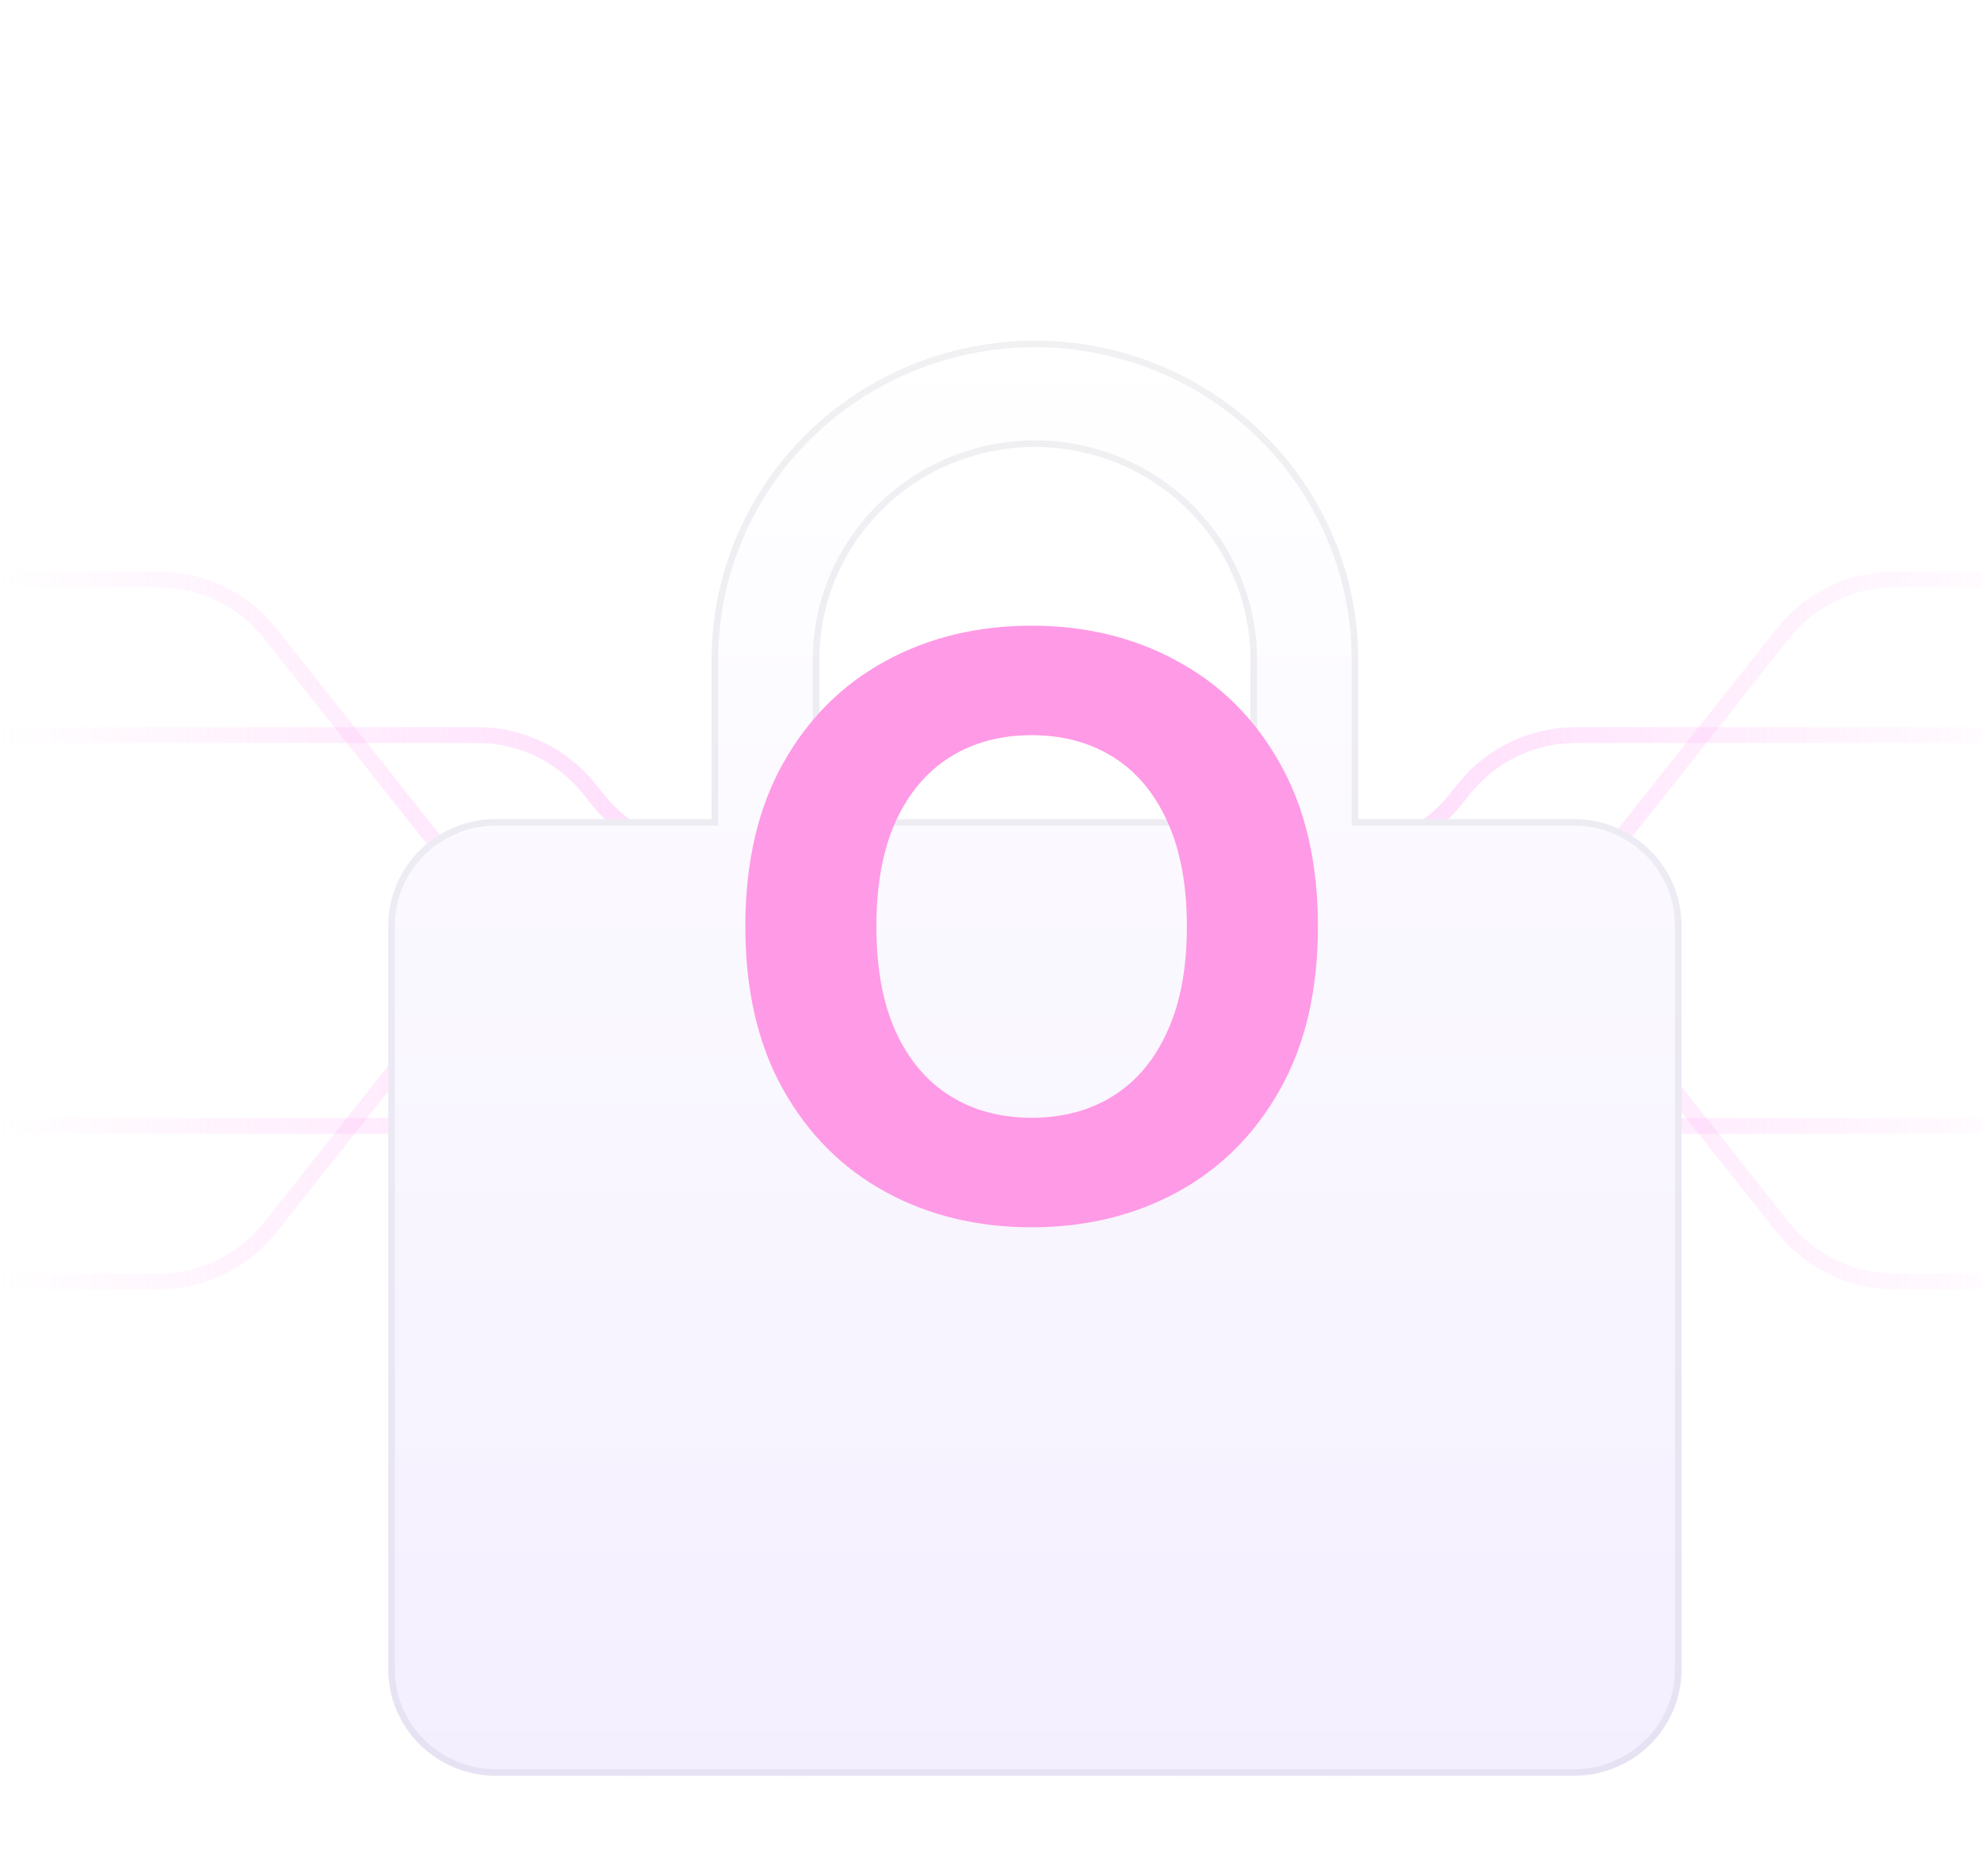<svg width="301" height="285" viewBox="0 0 301 285" fill="none" xmlns="http://www.w3.org/2000/svg">
<g clip-path="url(#clip0_838_545)">
<path d="M138.628 140.843L138.628 163.997C138.628 170.589 135.635 176.825 130.492 180.949L128.782 182.321C123.639 186.446 120.646 192.681 120.646 199.274L120.646 271.812" stroke="url(#paint0_linear_838_545)" stroke-width="2.408"/>
<path d="M162.029 140.843L162.029 163.997C162.029 170.589 165.021 176.825 170.164 180.949L171.874 182.321C177.017 186.446 180.01 192.681 180.01 199.274L180.01 271.812" stroke="url(#paint1_linear_838_545)" stroke-width="2.408"/>
<path d="M145.032 140.843L145.032 188.697C145.032 195.334 141.999 201.607 136.797 205.729L105.235 230.739C100.033 234.861 97 241.134 97 247.771L97 271.812" stroke="url(#paint2_linear_838_545)" stroke-width="2.408"/>
<path d="M155.624 140.843L155.624 188.697C155.624 195.334 158.657 201.607 163.859 205.729L195.422 230.739C200.623 234.861 203.656 241.134 203.656 247.771L203.656 271.812" stroke="url(#paint3_linear_838_545)" stroke-width="2.408"/>
<path d="M180.999 153.047L204.153 153.047C210.745 153.047 216.981 156.04 221.105 161.182L222.477 162.893C226.602 168.036 232.838 171.028 239.43 171.028L311.969 171.028" stroke="url(#paint4_linear_838_545)" stroke-width="2.408"/>
<path d="M180.999 129.647L204.153 129.647C210.745 129.647 216.981 126.654 221.105 121.511L222.477 119.801C226.602 114.658 232.838 111.666 239.43 111.666L311.969 111.666" stroke="url(#paint5_linear_838_545)" stroke-width="2.408"/>
<path d="M180.999 146.643L228.853 146.643C235.49 146.643 241.763 149.676 245.885 154.877L270.896 186.44C275.018 191.642 281.291 194.675 287.927 194.675L311.969 194.675" stroke="url(#paint6_linear_838_545)" stroke-width="2.408"/>
<path d="M180.999 136.051L228.853 136.051C235.49 136.051 241.763 133.018 245.885 127.816L270.896 96.254C275.018 91.052 281.291 88.019 287.927 88.019L311.969 88.019" stroke="url(#paint7_linear_838_545)" stroke-width="2.408"/>
<path d="M130.969 153.047L107.816 153.047C101.224 153.047 94.988 156.04 90.863 161.182L89.491 162.893C85.367 168.036 79.131 171.028 72.539 171.028L0 171.028" stroke="url(#paint8_linear_838_545)" stroke-width="2.408"/>
<path d="M130.969 129.647L107.816 129.647C101.224 129.647 94.988 126.654 90.863 121.511L89.491 119.801C85.367 114.658 79.131 111.666 72.539 111.666L0 111.666" stroke="url(#paint9_linear_838_545)" stroke-width="2.408"/>
<path d="M130.969 146.643L83.115 146.643C76.479 146.643 70.206 149.676 66.084 154.877L41.073 186.44C36.951 191.642 30.678 194.675 24.041 194.675L0 194.675" stroke="url(#paint10_linear_838_545)" stroke-width="2.408"/>
<path d="M130.969 136.051L83.115 136.051C76.479 136.051 70.206 133.018 66.084 127.816L41.073 96.254C36.951 91.052 30.678 88.019 24.041 88.019L0 88.019" stroke="url(#paint11_linear_838_545)" stroke-width="2.408"/>
<g filter="url(#filter0_dddddd_838_545)">
<path d="M239.125 72.673H206.375V48.449C206.375 35.599 201.199 23.276 191.987 14.19C182.774 5.104 170.279 0 157.25 0C144.221 0 131.726 5.104 122.513 14.19C113.301 23.276 108.125 35.599 108.125 48.449V72.673H75.375C71.032 72.673 66.867 74.375 63.796 77.403C60.725 80.432 59 84.54 59 88.823V201.87C59 206.153 60.725 210.261 63.796 213.289C66.867 216.318 71.032 218.02 75.375 218.02H239.125C243.468 218.02 247.633 216.318 250.704 213.289C253.775 210.261 255.5 206.153 255.5 201.87V88.823C255.5 84.54 253.775 80.432 250.704 77.403C247.633 74.375 243.468 72.673 239.125 72.673ZM124.5 48.449C124.5 39.883 127.95 31.667 134.092 25.61C140.234 19.552 148.564 16.15 157.25 16.15C165.936 16.15 174.266 19.552 180.408 25.61C186.55 31.667 190 39.883 190 48.449V72.673H124.5V48.449Z" fill="url(#paint12_linear_838_545)"/>
<path d="M157.25 0.5C170.148 0.5 182.517 5.553 191.636 14.546C200.754 23.539 205.875 35.735 205.875 48.449V73.173H239.125C243.338 73.173 247.376 74.824 250.353 77.76C253.329 80.695 255 84.675 255 88.823V201.87C255 206.018 253.329 209.998 250.353 212.934C247.376 215.869 243.337 217.52 239.125 217.52H75.375C71.163 217.52 67.124 215.869 64.147 212.934C61.171 209.998 59.5 206.018 59.5 201.87V88.823C59.5 84.675 61.171 80.695 64.147 77.76C67.124 74.824 71.162 73.173 75.375 73.173H108.625V48.449C108.625 35.735 113.746 23.539 122.864 14.546C131.983 5.553 144.352 0.5 157.25 0.5ZM157.25 15.649C148.434 15.649 139.977 19.104 133.741 25.254C127.505 31.404 124 39.748 124 48.449V73.173H190.5V48.449C190.5 39.748 186.995 31.404 180.759 25.254C174.523 19.104 166.066 15.649 157.25 15.649Z" stroke="#111834" stroke-opacity="0.06"/>
</g>
<path d="M200.25 140.743C200.25 150.444 198.33 158.697 194.489 165.502C190.679 172.308 185.478 177.505 178.886 181.096C172.324 184.658 164.945 186.439 156.75 186.439C148.495 186.439 141.086 184.644 134.524 181.053C127.962 177.462 122.776 172.264 118.965 165.459C115.155 158.654 113.25 150.415 113.25 140.743C113.25 131.043 115.155 122.79 118.965 115.984C122.776 109.179 127.962 103.996 134.524 100.434C141.086 96.843 148.495 95.048 156.75 95.048C164.945 95.048 172.324 96.843 178.886 100.434C185.478 103.996 190.679 109.179 194.489 115.984C198.33 122.79 200.25 131.043 200.25 140.743ZM180.337 140.743C180.337 134.46 179.354 129.16 177.389 124.846C175.453 120.531 172.717 117.259 169.179 115.029C165.641 112.799 161.498 111.684 156.75 111.684C152.002 111.684 147.859 112.799 144.321 115.029C140.783 117.259 138.032 120.531 136.066 124.846C134.131 129.16 133.163 134.46 133.163 140.743C133.163 147.027 134.131 152.327 136.066 156.641C138.032 160.956 140.783 164.228 144.321 166.458C147.859 168.688 152.002 169.803 156.75 169.803C161.498 169.803 165.641 168.688 169.179 166.458C172.717 164.228 175.453 160.956 177.389 156.641C179.354 152.327 180.337 147.027 180.337 140.743Z" fill="#FF9AE6"/>
</g>
<defs>
<filter id="filter0_dddddd_838_545" x="49.868" y="-1.522" width="214.765" height="246.939" filterUnits="userSpaceOnUse" color-interpolation-filters="sRGB">
<feFlood flood-opacity="0" result="BackgroundImageFix"/>
<feColorMatrix in="SourceAlpha" type="matrix" values="0 0 0 0 0 0 0 0 0 0 0 0 0 0 0 0 0 0 127 0" result="hardAlpha"/>
<feMorphology radius="18.265" operator="erode" in="SourceAlpha" result="effect1_dropShadow_838_545"/>
<feOffset dy="18.265"/>
<feGaussianBlur stdDeviation="9.132"/>
<feComposite in2="hardAlpha" operator="out"/>
<feColorMatrix type="matrix" values="0 0 0 0 0.349 0 0 0 0 0.133 0 0 0 0 0.78 0 0 0 0.04 0"/>
<feBlend mode="normal" in2="BackgroundImageFix" result="effect1_dropShadow_838_545"/>
<feColorMatrix in="SourceAlpha" type="matrix" values="0 0 0 0 0 0 0 0 0 0 0 0 0 0 0 0 0 0 127 0" result="hardAlpha"/>
<feMorphology radius="9.132" operator="erode" in="SourceAlpha" result="effect2_dropShadow_838_545"/>
<feOffset dy="18.265"/>
<feGaussianBlur stdDeviation="9.132"/>
<feComposite in2="hardAlpha" operator="out"/>
<feColorMatrix type="matrix" values="0 0 0 0 0.349 0 0 0 0 0.133 0 0 0 0 0.78 0 0 0 0.04 0"/>
<feBlend mode="normal" in2="effect1_dropShadow_838_545" result="effect2_dropShadow_838_545"/>
<feColorMatrix in="SourceAlpha" type="matrix" values="0 0 0 0 0 0 0 0 0 0 0 0 0 0 0 0 0 0 127 0" result="hardAlpha"/>
<feMorphology radius="4.566" operator="erode" in="SourceAlpha" result="effect3_dropShadow_838_545"/>
<feOffset dy="9.132"/>
<feGaussianBlur stdDeviation="4.566"/>
<feComposite in2="hardAlpha" operator="out"/>
<feColorMatrix type="matrix" values="0 0 0 0 0.349 0 0 0 0 0.133 0 0 0 0 0.78 0 0 0 0.04 0"/>
<feBlend mode="normal" in2="effect2_dropShadow_838_545" result="effect3_dropShadow_838_545"/>
<feColorMatrix in="SourceAlpha" type="matrix" values="0 0 0 0 0 0 0 0 0 0 0 0 0 0 0 0 0 0 127 0" result="hardAlpha"/>
<feMorphology radius="2.283" operator="erode" in="SourceAlpha" result="effect4_dropShadow_838_545"/>
<feOffset dy="4.566"/>
<feGaussianBlur stdDeviation="2.283"/>
<feComposite in2="hardAlpha" operator="out"/>
<feColorMatrix type="matrix" values="0 0 0 0 0.349 0 0 0 0 0.133 0 0 0 0 0.78 0 0 0 0.04 0"/>
<feBlend mode="normal" in2="effect3_dropShadow_838_545" result="effect4_dropShadow_838_545"/>
<feColorMatrix in="SourceAlpha" type="matrix" values="0 0 0 0 0 0 0 0 0 0 0 0 0 0 0 0 0 0 127 0" result="hardAlpha"/>
<feMorphology radius="0.076" operator="erode" in="SourceAlpha" result="effect5_dropShadow_838_545"/>
<feOffset dy="1.522"/>
<feGaussianBlur stdDeviation="0.761"/>
<feComposite in2="hardAlpha" operator="out"/>
<feColorMatrix type="matrix" values="0 0 0 0 0.349 0 0 0 0 0.133 0 0 0 0 0.78 0 0 0 0.04 0"/>
<feBlend mode="normal" in2="effect4_dropShadow_838_545" result="effect5_dropShadow_838_545"/>
<feColorMatrix in="SourceAlpha" type="matrix" values="0 0 0 0 0 0 0 0 0 0 0 0 0 0 0 0 0 0 127 0" result="hardAlpha"/>
<feMorphology radius="1.522" operator="dilate" in="SourceAlpha" result="effect6_dropShadow_838_545"/>
<feOffset/>
<feComposite in2="hardAlpha" operator="out"/>
<feColorMatrix type="matrix" values="0 0 0 0 0.349 0 0 0 0 0.133 0 0 0 0 0.78 0 0 0 0.04 0"/>
<feBlend mode="normal" in2="effect5_dropShadow_838_545" result="effect6_dropShadow_838_545"/>
<feBlend mode="normal" in="SourceGraphic" in2="effect6_dropShadow_838_545" result="shape"/>
</filter>
<linearGradient id="paint0_linear_838_545" x1="129.637" y1="140.843" x2="129.637" y2="271.813" gradientUnits="userSpaceOnUse">
<stop stop-color="#FFA8F6" stop-opacity="0.5"/>
<stop offset="1" stop-color="#FFA8F6" stop-opacity="0"/>
</linearGradient>
<linearGradient id="paint1_linear_838_545" x1="171.019" y1="140.843" x2="171.019" y2="271.812" gradientUnits="userSpaceOnUse">
<stop stop-color="#FFA8F6" stop-opacity="0.5"/>
<stop offset="1" stop-color="#FFA8F6" stop-opacity="0"/>
</linearGradient>
<linearGradient id="paint2_linear_838_545" x1="121.016" y1="140.843" x2="121.016" y2="271.813" gradientUnits="userSpaceOnUse">
<stop stop-color="#FFA8F6" stop-opacity="0.5"/>
<stop offset="1" stop-color="#FFA8F6" stop-opacity="0"/>
</linearGradient>
<linearGradient id="paint3_linear_838_545" x1="179.64" y1="140.843" x2="179.64" y2="271.812" gradientUnits="userSpaceOnUse">
<stop stop-color="#FFA8F6" stop-opacity="0.5"/>
<stop offset="1" stop-color="#FFA8F6" stop-opacity="0"/>
</linearGradient>
<linearGradient id="paint4_linear_838_545" x1="180.999" y1="162.038" x2="311.969" y2="162.038" gradientUnits="userSpaceOnUse">
<stop stop-color="#FFA8F6" stop-opacity="0.5"/>
<stop offset="1" stop-color="#FFA8F6" stop-opacity="0"/>
</linearGradient>
<linearGradient id="paint5_linear_838_545" x1="180.999" y1="120.656" x2="311.969" y2="120.656" gradientUnits="userSpaceOnUse">
<stop stop-color="#FFA8F6" stop-opacity="0.5"/>
<stop offset="1" stop-color="#FFA8F6" stop-opacity="0"/>
</linearGradient>
<linearGradient id="paint6_linear_838_545" x1="180.999" y1="170.659" x2="311.969" y2="170.659" gradientUnits="userSpaceOnUse">
<stop stop-color="#FFA8F6" stop-opacity="0.5"/>
<stop offset="1" stop-color="#FFA8F6" stop-opacity="0"/>
</linearGradient>
<linearGradient id="paint7_linear_838_545" x1="180.999" y1="112.035" x2="311.969" y2="112.035" gradientUnits="userSpaceOnUse">
<stop stop-color="#FFA8F6" stop-opacity="0.5"/>
<stop offset="1" stop-color="#FFA8F6" stop-opacity="0"/>
</linearGradient>
<linearGradient id="paint8_linear_838_545" x1="130.969" y1="162.038" x2="6.01988e-07" y2="162.038" gradientUnits="userSpaceOnUse">
<stop stop-color="#FFA8F6" stop-opacity="0.5"/>
<stop offset="1" stop-color="#FFA8F6" stop-opacity="0"/>
</linearGradient>
<linearGradient id="paint9_linear_838_545" x1="130.969" y1="120.656" x2="-6.01988e-07" y2="120.656" gradientUnits="userSpaceOnUse">
<stop stop-color="#FFA8F6" stop-opacity="0.5"/>
<stop offset="1" stop-color="#FFA8F6" stop-opacity="0"/>
</linearGradient>
<linearGradient id="paint10_linear_838_545" x1="130.969" y1="170.659" x2="1.60805e-06" y2="170.659" gradientUnits="userSpaceOnUse">
<stop stop-color="#FFA8F6" stop-opacity="0.5"/>
<stop offset="1" stop-color="#FFA8F6" stop-opacity="0"/>
</linearGradient>
<linearGradient id="paint11_linear_838_545" x1="130.969" y1="112.035" x2="-1.60805e-06" y2="112.035" gradientUnits="userSpaceOnUse">
<stop stop-color="#FFA8F6" stop-opacity="0.5"/>
<stop offset="1" stop-color="#FFA8F6" stop-opacity="0"/>
</linearGradient>
<linearGradient id="paint12_linear_838_545" x1="157.25" y1="0" x2="157.25" y2="218.02" gradientUnits="userSpaceOnUse">
<stop stop-color="white"/>
<stop offset="1" stop-color="#F4EFFF"/>
</linearGradient>
<clipPath id="clip0_838_545">
<rect width="301" height="285" fill="white"/>
</clipPath>
</defs>
</svg>
